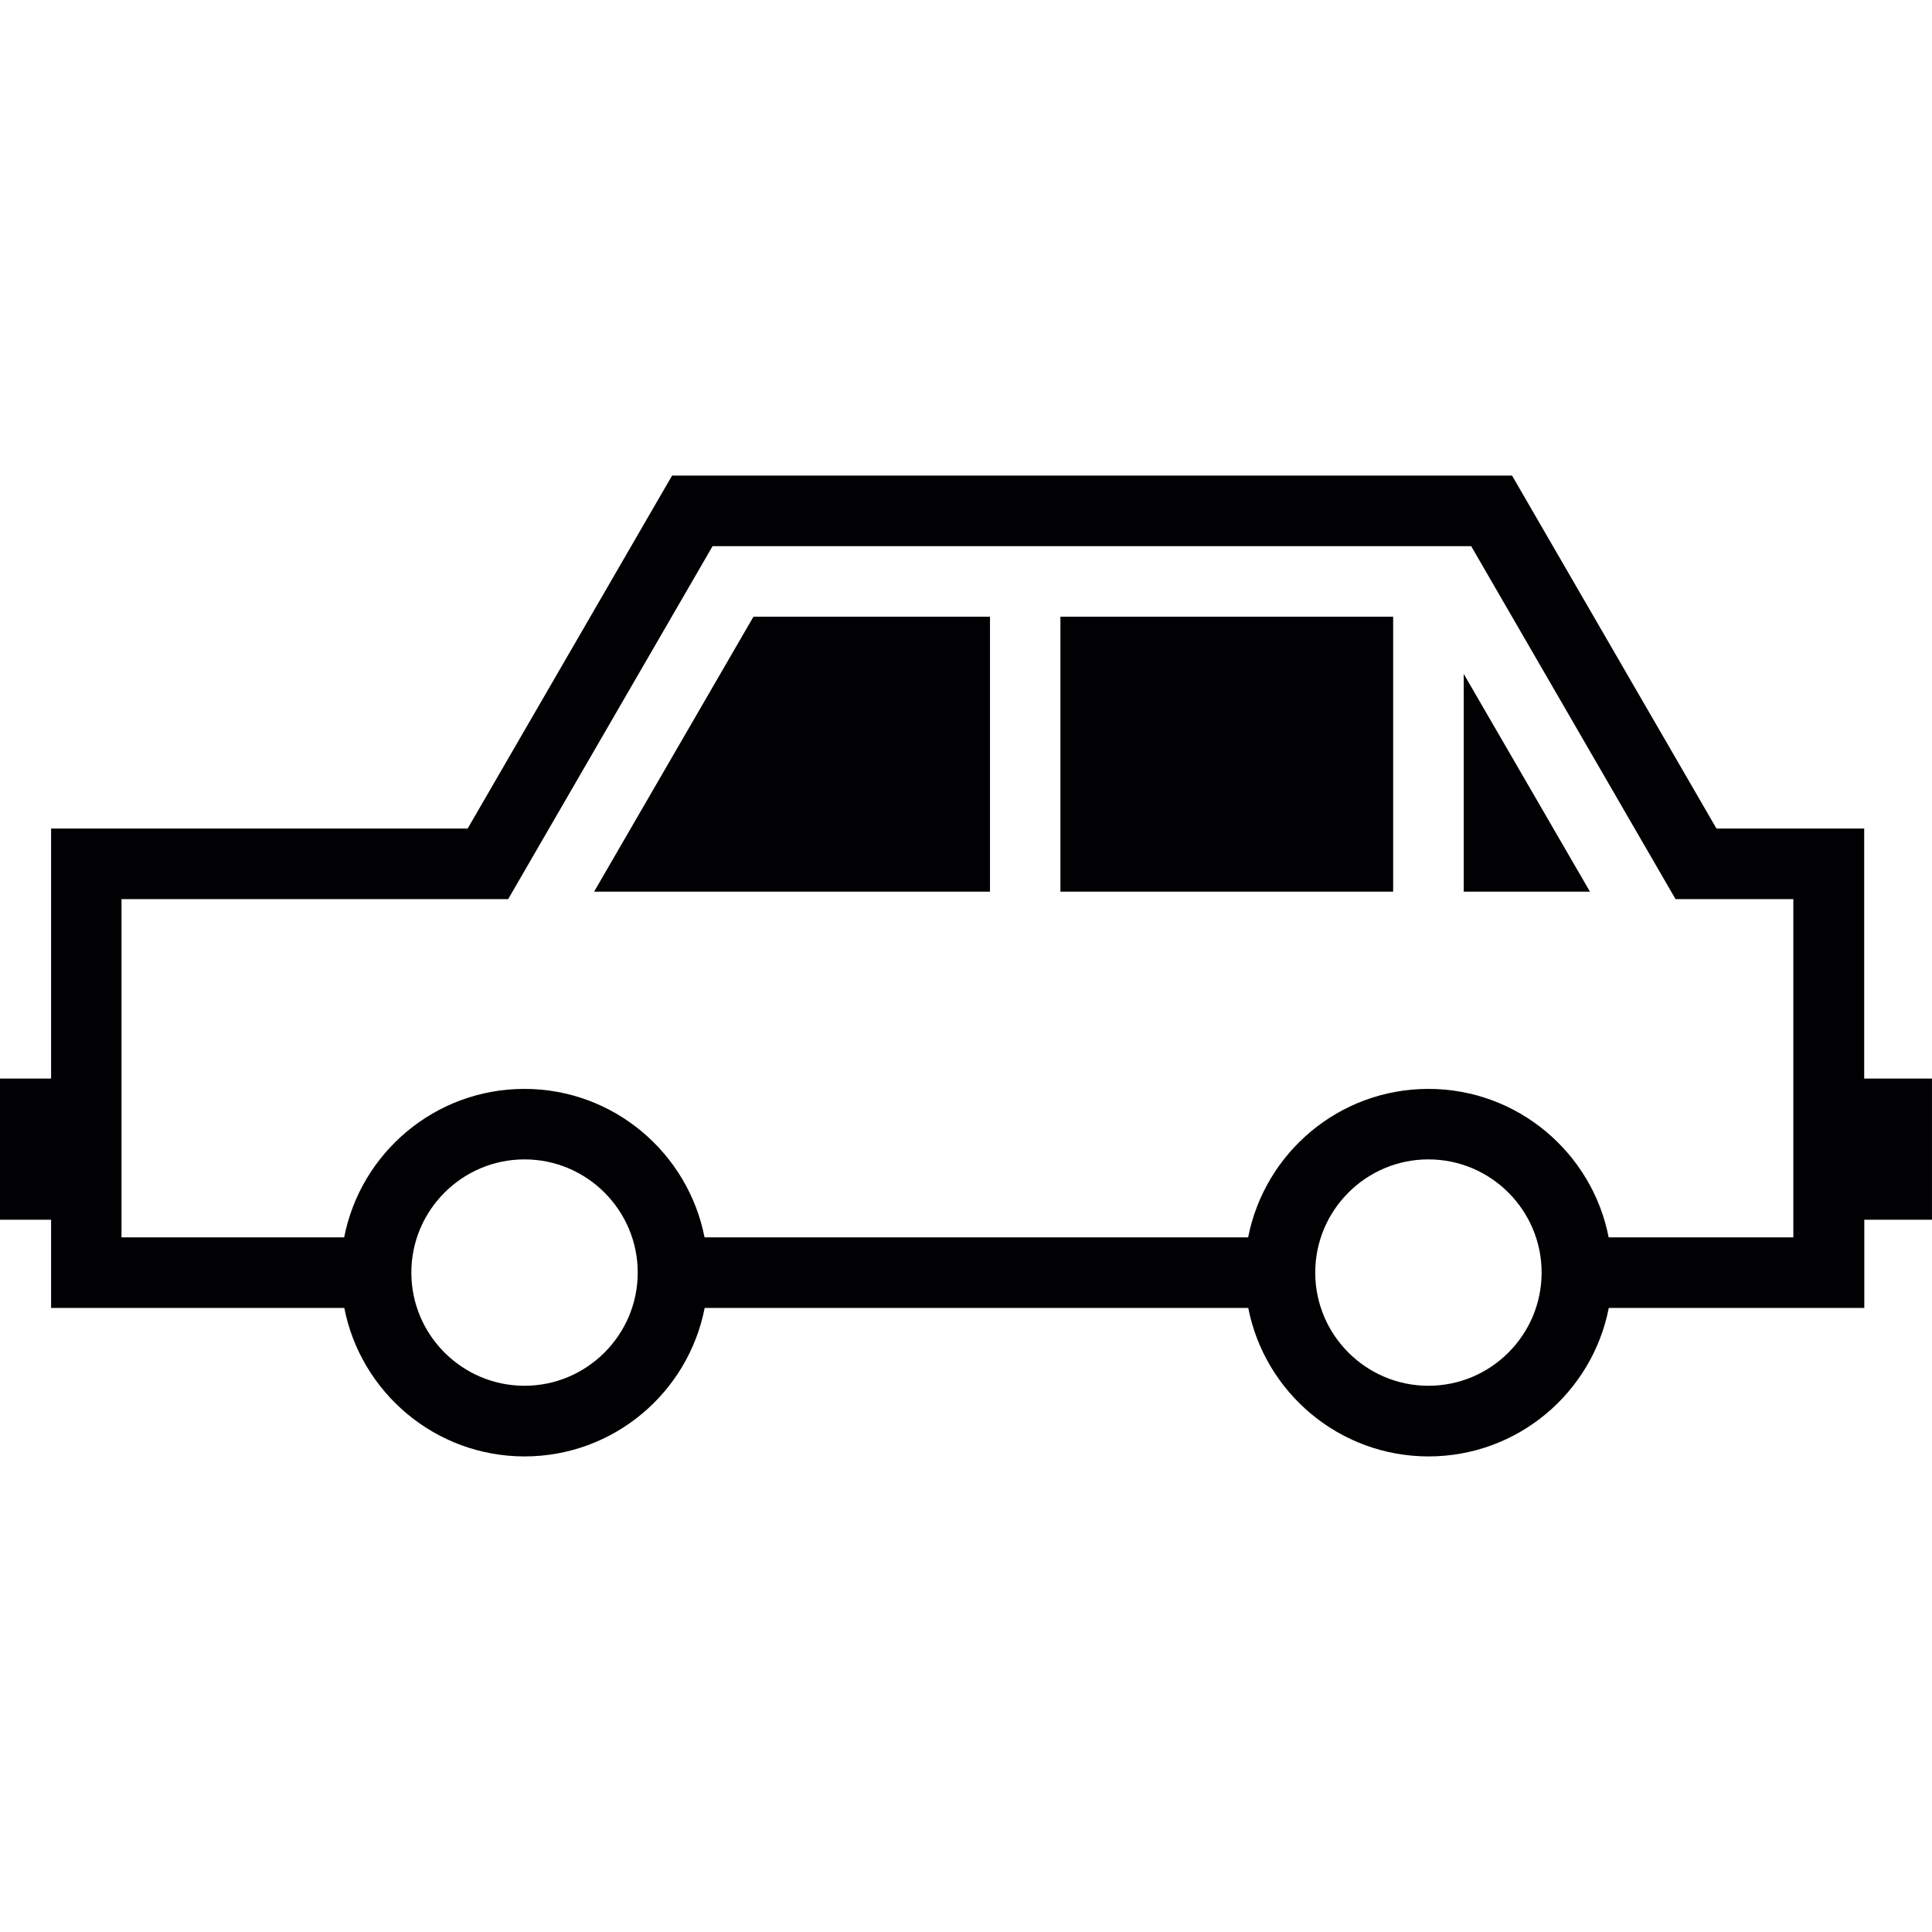 <?xml version="1.0" encoding="iso-8859-1"?>
<!-- Generator: Adobe Illustrator 18.1.1, SVG Export Plug-In . SVG Version: 6.00 Build 0)  -->
<svg version="1.1" id="Capa_1" xmlns="http://www.w3.org/2000/svg" xmlns:xlink="http://www.w3.org/1999/xlink" x="0px" y="0px"
	 viewBox="0 0 163.361 163.361" style="enable-background:new 0 0 163.361 163.361;" xml:space="preserve">
<g>
	<path style="fill:#010002;" d="M163.349,91.201h-5.722V70.06h-12.489l-17.286-29.846H56.828L39.542,70.06H4.32v21.141H0v11.934
		h4.32v7.459h24.792c1.396,7.142,7.691,12.554,15.239,12.554c7.542,0,13.837-5.4,15.233-12.554h45.963
		c1.396,7.142,7.691,12.554,15.245,12.554c7.548,0,13.843-5.4,15.239-12.554h21.606v-7.459h5.722V91.201H163.349z M44.352,117.174
		c-5.281,0-9.571-4.296-9.571-9.571c0-5.275,4.296-9.571,9.571-9.571s9.571,4.296,9.571,9.571
		C53.923,112.878,49.62,117.174,44.352,117.174z M120.781,117.174c-5.281,0-9.571-4.296-9.571-9.571c0-5.275,4.29-9.571,9.571-9.571
		c5.275,0,9.571,4.296,9.571,9.571C130.352,112.878,126.062,117.174,120.781,117.174z M151.66,104.626h-15.639
		c-1.39-7.142-7.691-12.554-15.239-12.554c-7.554,0-13.843,5.4-15.245,12.554H59.573c-1.396-7.142-7.691-12.554-15.233-12.554
		c-7.548,0-13.843,5.4-15.239,12.554H10.275V76.027h32.692l17.286-29.846h64.144l17.28,29.846h9.959v28.599H151.66z M123.765,56.981
		l10.675,18.414h-10.675V56.981z M89.664,52.147h28.134v23.247H89.664V52.147z M63.708,52.147h20.001v23.247H50.235L63.708,52.147z"
		/>
</g>
<g>
</g>
<g>
</g>
<g>
</g>
<g>
</g>
<g>
</g>
<g>
</g>
<g>
</g>
<g>
</g>
<g>
</g>
<g>
</g>
<g>
</g>
<g>
</g>
<g>
</g>
<g>
</g>
<g>
</g>
</svg>
